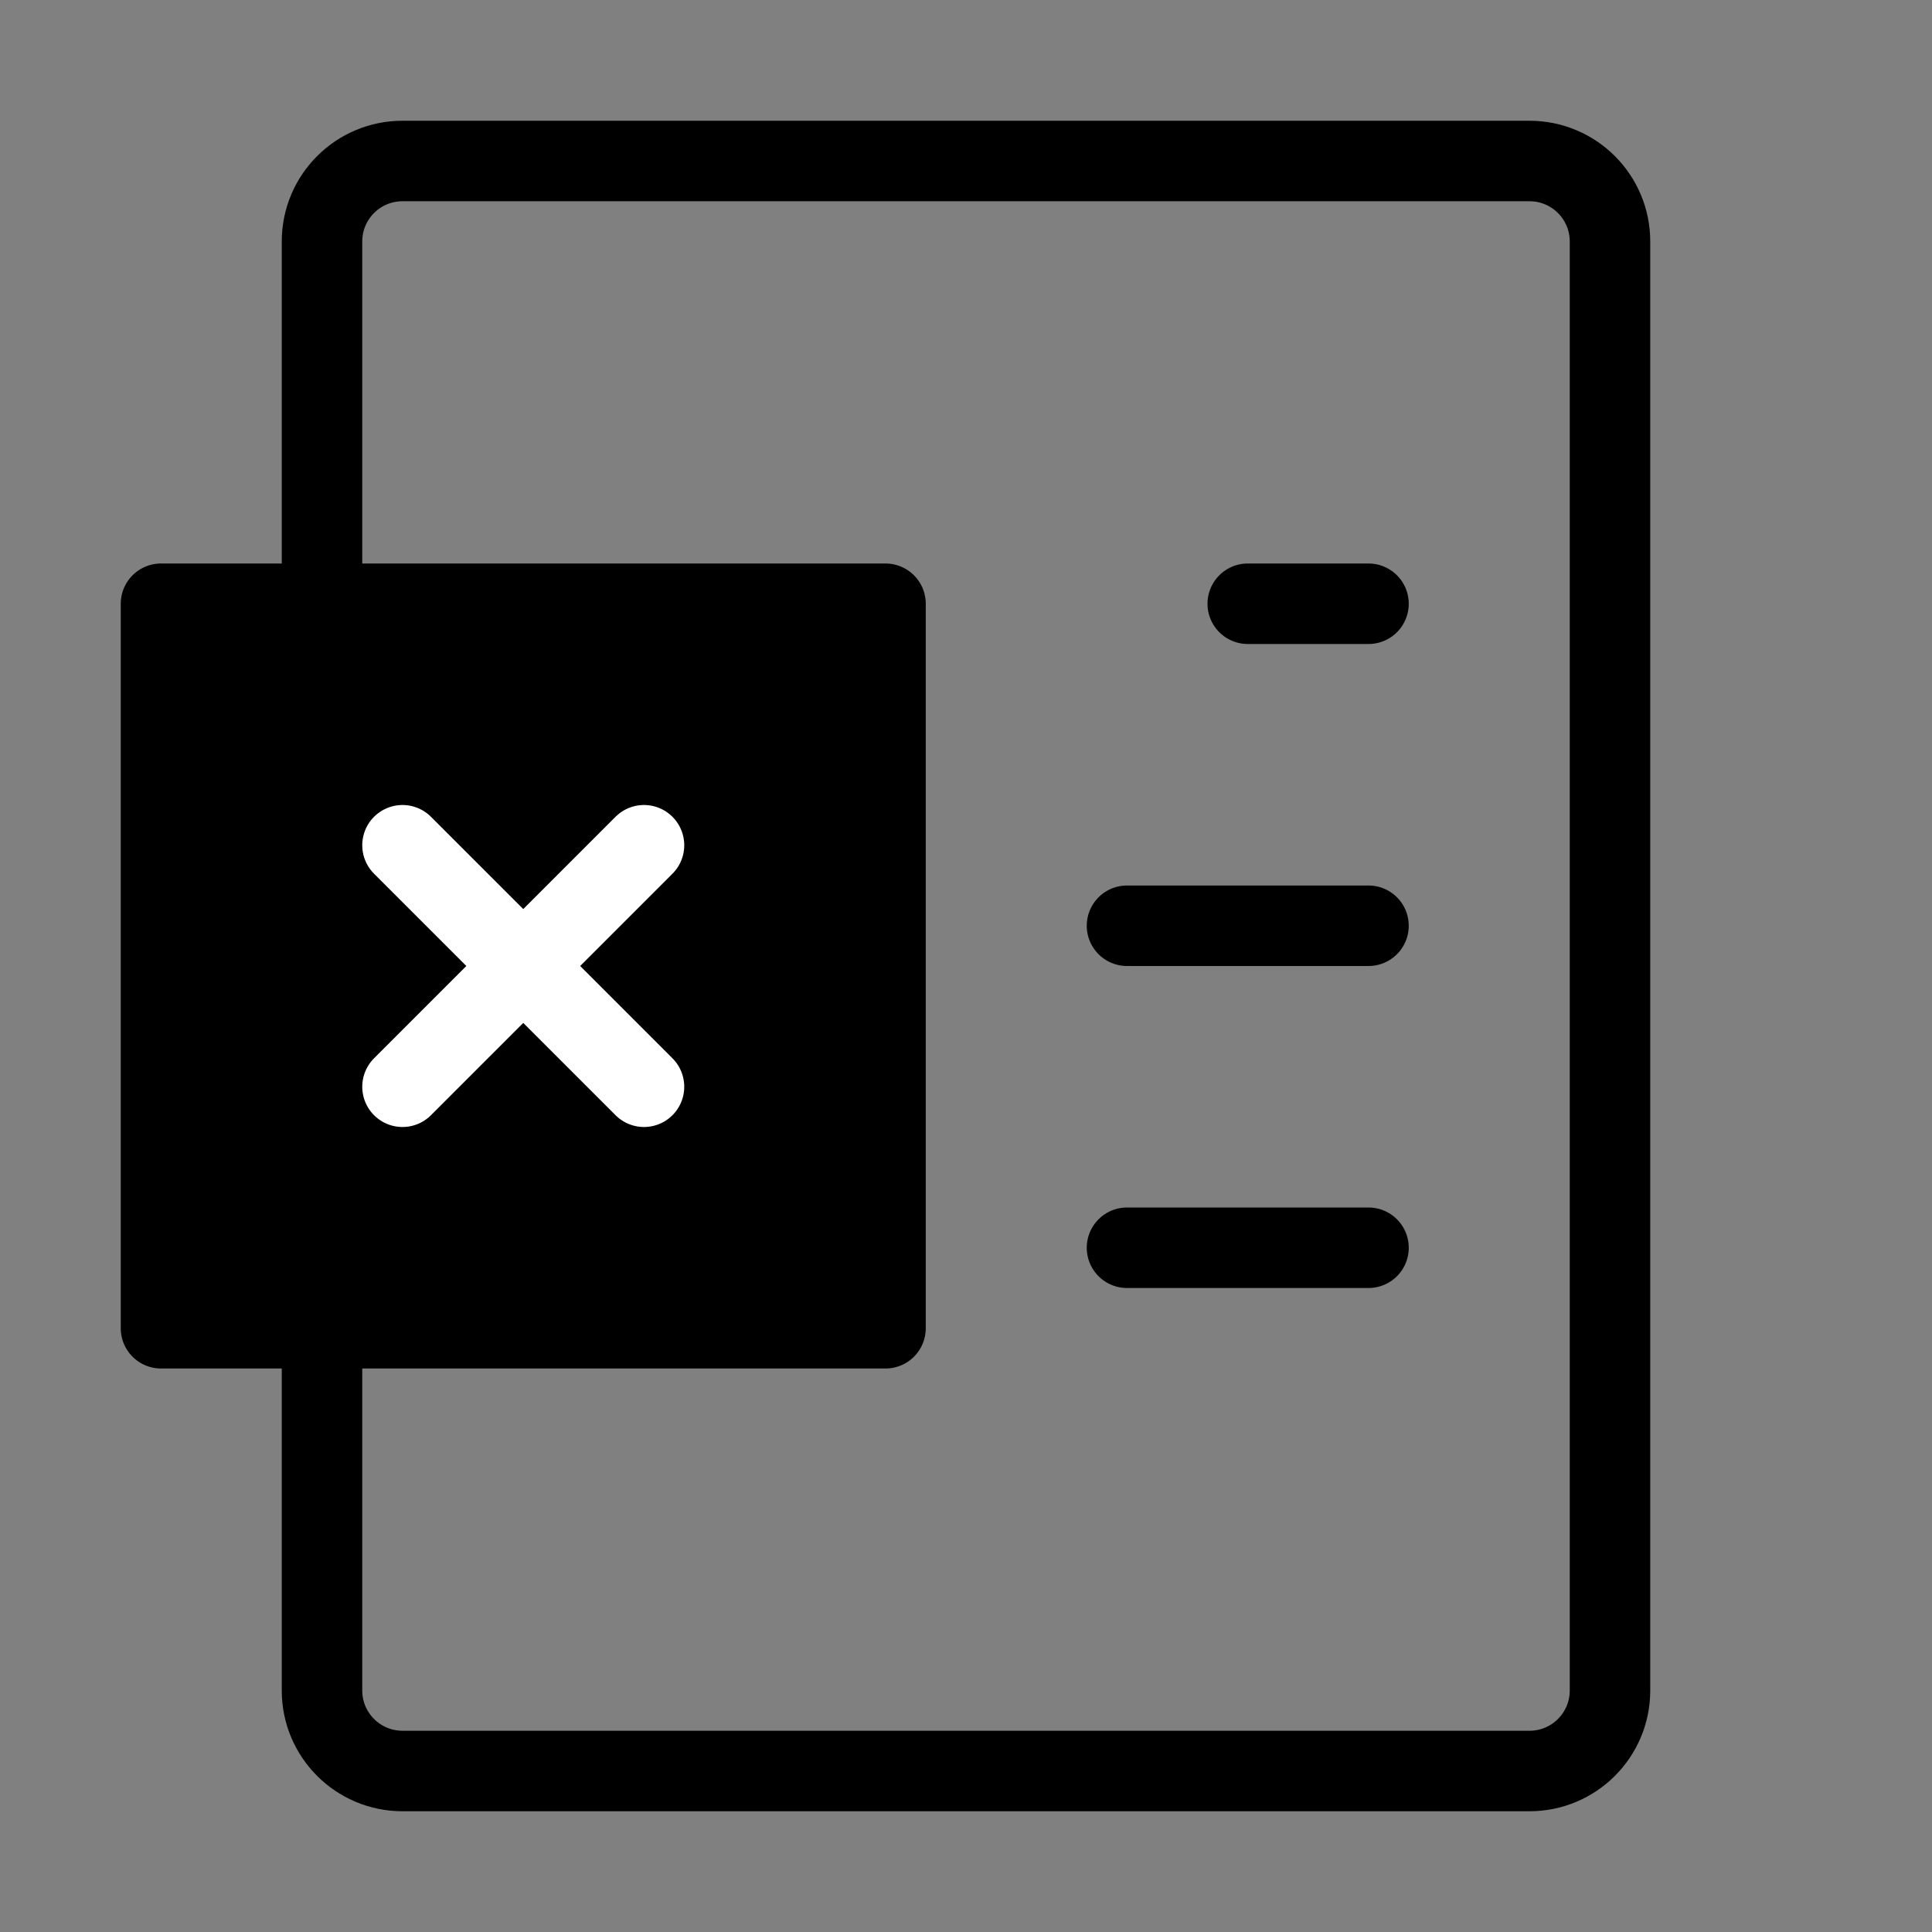<svg class="size-40 p-8 border-b-[3px] border-b-orange-500" viewBox="0 0 48 48" fill="none" xmlns="http://www.w3.org/2000/svg"><rect x="0" y="0" width="48" height="48" fill="#808080" stroke="none"/><path d="M8 15V6C8 4.895 8.895 4 10 4H38C39.105 4 40 4.895 40 6V42C40 43.105 39.105 44 38 44H10C8.895 44 8 43.105 8 42V33" stroke="currentColor" stroke-width="2" stroke-linecap="round" stroke-linejoin="round"></path><path d="M31 15H34" stroke="currentColor" stroke-width="2" stroke-linecap="round"></path><path d="M28 23H34" stroke="currentColor" stroke-width="2" stroke-linecap="round"></path><path d="M28 31H34" stroke="currentColor" stroke-width="2" stroke-linecap="round"></path><rect x="4" y="15" width="18" height="18" fill="currentColor" stroke="currentColor" stroke-width="2" stroke-linecap="round" stroke-linejoin="round"></rect><path d="M10 21L16 27" stroke="#fff" stroke-width="2" stroke-linecap="round" stroke-linejoin="round"></path><path d="M16 21L10 27" stroke="#fff" stroke-width="2" stroke-linecap="round" stroke-linejoin="round"></path></svg>